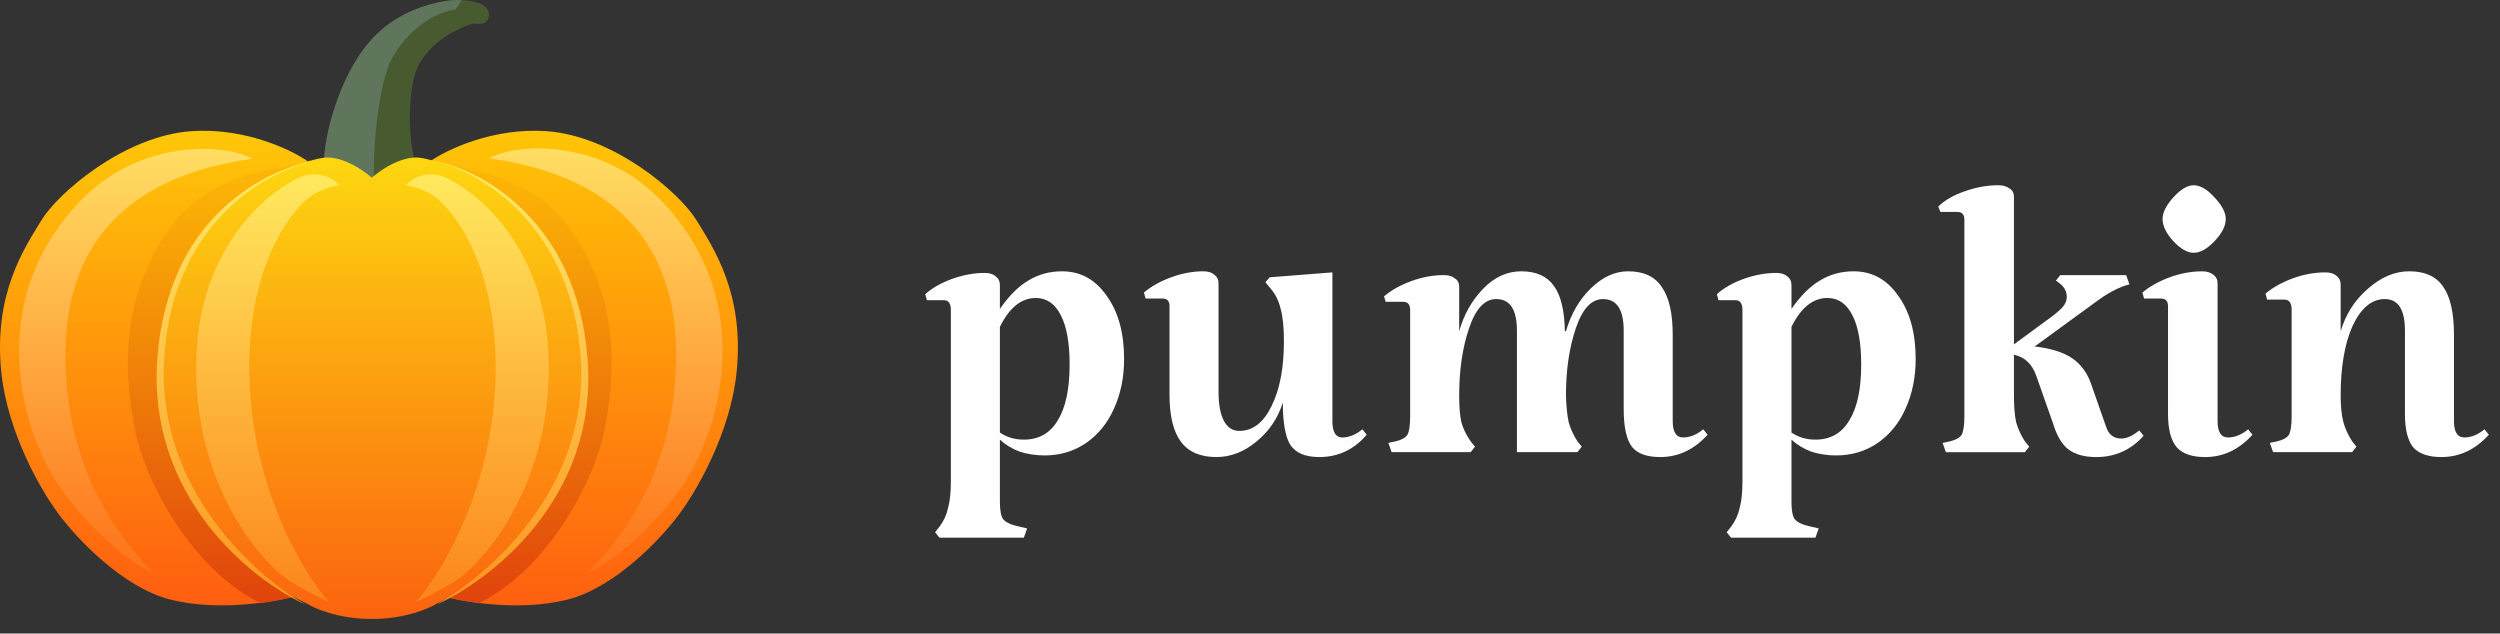 <svg xmlns="http://www.w3.org/2000/svg" width="146" height="37" viewBox="0 0 146 37" fill="none"><rect x="0" y="0" width="146" height="37" fill="#333333" stroke="none"/><path d="M22.032 1.961C19.972 3.941 19.023 7.542 18.93 9.238L21.872 10.988L24.179 9.238C23.993 8.469 23.733 6.455 24.179 4.546C24.624 2.637 26.697 1.63 27.678 1.365C27.983 1.444 28.585 1.444 28.553 0.808C28.521 0.172 27.48 0.012 26.962 0.012C26.26 -0.067 23.781 0.279 22.032 1.961Z" fill="#485B30"></path><path d="M22.032 1.959C19.972 3.939 19.023 7.54 18.93 9.236L21.872 10.986C21.7 8.968 22.103 4.891 22.867 3.46C23.63 2.028 25.093 0.756 26.605 0.557L26.962 0.011C26.26 -0.069 23.781 0.277 22.032 1.959Z" fill="#5F755C"></path><path d="M31.931 7.662C28.814 7.439 26.099 8.736 25.131 9.412L25.728 34.783C27.027 35.154 30.325 35.721 33.124 35.021C35.924 34.322 38.639 31.416 39.646 30.051C40.627 28.765 42.676 25.287 43.026 21.66C43.464 17.127 41.674 14.502 40.68 12.871C39.686 11.241 35.828 7.94 31.931 7.662Z" fill="url(#paint0_linear_10424_18104)"></path><path d="M11.162 7.662C14.28 7.439 16.995 8.736 17.962 9.412L17.366 34.783C16.067 35.154 12.769 35.721 9.97 35.021C7.17 34.322 4.455 31.416 3.448 30.051C2.467 28.765 0.418 25.287 0.068 21.66C-0.37 17.127 1.42 14.502 2.414 12.871C3.408 11.241 7.265 7.94 11.162 7.662Z" fill="url(#paint1_linear_10424_18104)"></path><path d="M10.33 12.799C12.309 10.377 16.267 9.596 17.551 9.715C18.014 17.828 18.747 34.059 18.142 34.452C17.55 34.836 16.439 35.035 15.224 35.233C10.892 33.073 8.4 27.687 7.912 25.252C7.425 22.817 6.566 17.406 10.33 12.799Z" fill="url(#paint2_linear_10424_18104)"></path><path d="M32.856 12.799C30.877 10.377 26.919 9.596 25.634 9.715C25.171 17.828 24.438 34.059 25.044 34.452C25.636 34.836 26.746 35.035 27.961 35.233C32.294 33.073 34.786 27.687 35.273 25.252C35.761 22.817 36.619 17.406 32.856 12.799Z" fill="url(#paint3_linear_10424_18104)"></path><path d="M4.696 11.734C8.095 8.192 12.968 8.314 14.757 9.268C5.28 10.575 3.821 16.583 3.821 20.721C3.821 27.598 7.082 31.511 8.951 33.447C7.162 32.77 4.458 29.947 3.384 28.277C2.31 26.607 1.117 23.939 1.117 20.443C1.117 17.216 2.295 14.236 4.696 11.734Z" fill="url(#paint4_linear_10424_18104)"></path><path d="M38.612 11.71C35.214 8.168 30.341 8.291 28.552 9.245C38.029 10.552 39.487 16.559 39.487 20.698C39.487 27.574 36.227 31.488 34.357 33.423C36.147 32.747 38.851 29.924 39.925 28.253C40.998 26.583 42.191 23.916 42.191 20.419C42.191 17.193 41.014 14.213 38.612 11.71Z" fill="url(#paint5_linear_10424_18104)"></path><path d="M18.81 9.226C19.892 9.035 21.196 9.915 21.713 10.379C22.23 9.915 23.534 9.035 24.616 9.226C25.968 9.464 34.08 11.514 34.08 21.355C34.08 29.189 28.579 33.881 25.531 35.233C25.067 35.538 23.654 36.148 21.713 36.148C19.773 36.148 18.359 35.538 17.895 35.233C14.847 33.881 9.346 29.189 9.346 21.355C9.346 11.514 17.458 9.464 18.81 9.226Z" fill="url(#paint6_linear_10424_18104)"></path><path d="M9.188 20.914C9.792 12.793 15.457 9.898 18.213 9.465C15.337 10.042 10.063 13.202 9.586 20.914C9.106 28.673 15.099 33.752 17.855 35.313C14.714 33.897 8.584 29.034 9.188 20.914Z" fill="url(#paint7_linear_10424_18104)"></path><path d="M34.317 20.993C33.712 12.872 28.009 9.818 25.252 9.385C28.128 9.962 33.442 13.281 33.919 20.993C34.399 28.752 28.247 33.752 25.491 35.312C28.631 33.896 34.921 29.113 34.317 20.993Z" fill="url(#paint8_linear_10424_18104)"></path><path d="M17.458 10.378C18.603 9.869 19.499 10.458 19.804 10.816C19.804 10.816 19.287 10.855 18.412 11.293C17.537 11.73 14.555 14.729 14.555 21.473C14.555 28.218 17.657 33.403 19.208 35.153C18.956 35.047 18.166 34.668 17.02 34C15.589 33.164 11.453 28.79 11.453 21.473C11.453 14.156 16.026 11.014 17.458 10.378Z" fill="url(#paint9_linear_10424_18104)"></path><path d="M26.046 10.378C24.901 9.869 24.005 10.458 23.7 10.816C23.7 10.816 24.217 10.855 25.092 11.293C25.966 11.73 28.949 14.729 28.949 21.473C28.949 28.218 25.847 33.403 24.296 35.153C24.548 35.047 25.338 34.668 26.483 34C27.915 33.164 32.051 28.79 32.051 21.473C32.051 14.156 27.478 11.014 26.046 10.378Z" fill="url(#paint10_linear_10424_18104)"></path><path d="M143.312 24.592C143.312 25.229 143.514 25.547 143.916 25.547C144.319 25.547 144.712 25.388 145.094 25.07L145.348 25.388C144.563 26.257 143.641 26.692 142.58 26.692C141.817 26.692 141.265 26.501 140.926 26.119C140.608 25.716 140.449 25.07 140.449 24.179V19.311C140.449 18.081 140.056 17.466 139.272 17.466C138.508 17.466 137.883 17.986 137.395 19.025C136.928 20.064 136.695 21.422 136.695 23.097C136.695 23.733 136.748 24.253 136.854 24.656C136.96 25.038 137.13 25.409 137.363 25.77L137.617 26.088L137.363 26.406H132.75L132.559 25.865L133.005 25.77C133.344 25.685 133.567 25.557 133.673 25.388C133.779 25.197 133.832 24.836 133.832 24.306V18.102C133.832 17.7 133.694 17.498 133.418 17.498H132.4L132.305 17.148C132.729 16.788 133.259 16.491 133.895 16.257C134.532 16.024 135.168 15.907 135.804 15.907C136.08 15.907 136.292 15.971 136.44 16.098C136.61 16.226 136.695 16.395 136.695 16.607V19.343C136.992 18.346 137.522 17.519 138.286 16.862C139.049 16.183 139.855 15.844 140.703 15.844C141.615 15.844 142.273 16.141 142.676 16.735C143.1 17.328 143.312 18.272 143.312 19.566V24.592Z" fill="#FEFEFE"></path><path d="M129.507 24.593C129.507 25.23 129.709 25.548 130.112 25.548C130.515 25.548 130.907 25.389 131.289 25.071L131.543 25.389C130.759 26.258 129.836 26.693 128.776 26.693C128.012 26.693 127.461 26.502 127.121 26.12C126.782 25.718 126.612 25.071 126.612 24.18V17.881C126.612 17.584 126.475 17.436 126.199 17.436H125.213L125.117 17.086C125.541 16.725 126.072 16.428 126.708 16.195C127.344 15.961 127.98 15.845 128.617 15.845C128.871 15.845 129.083 15.909 129.253 16.036C129.423 16.163 129.507 16.333 129.507 16.545V24.593ZM126.294 12.791C126.294 12.409 126.506 11.985 126.931 11.518C127.355 11.052 127.747 10.818 128.108 10.818C128.489 10.818 128.892 11.052 129.317 11.518C129.762 11.985 129.985 12.409 129.985 12.791C129.985 13.194 129.762 13.629 129.317 14.095C128.892 14.54 128.489 14.763 128.108 14.763C127.747 14.763 127.355 14.54 126.931 14.095C126.506 13.629 126.294 13.194 126.294 12.791Z" fill="#FEFEFE"></path><path d="M125.187 25.452C124.445 26.28 123.522 26.693 122.419 26.693C121.74 26.693 121.2 26.545 120.797 26.248C120.415 25.951 120.118 25.452 119.906 24.753L118.92 21.953C118.792 21.592 118.623 21.317 118.411 21.126C118.22 20.935 117.955 20.797 117.615 20.712V23.098C117.615 23.756 117.658 24.275 117.743 24.657C117.849 25.039 118.018 25.41 118.252 25.771L118.506 26.089L118.252 26.407H113.639L113.448 25.866L113.893 25.771C114.233 25.686 114.455 25.558 114.561 25.389C114.667 25.198 114.72 24.837 114.72 24.307V12.823C114.72 12.526 114.583 12.377 114.307 12.377H113.321L113.193 12.059C113.596 11.677 114.116 11.38 114.752 11.168C115.41 10.935 116.057 10.818 116.693 10.818C116.969 10.818 117.191 10.882 117.361 11.009C117.531 11.115 117.615 11.274 117.615 11.486V20.108L119.524 18.708C119.97 18.39 120.277 18.135 120.447 17.945C120.616 17.754 120.701 17.552 120.701 17.34C120.701 17.043 120.574 16.789 120.32 16.576L120.065 16.386L120.32 16.067H124.169L124.36 16.608C123.83 16.736 123.236 17.032 122.578 17.499L118.824 20.235C119.757 20.341 120.479 20.564 120.988 20.903C121.497 21.242 121.868 21.73 122.101 22.366L122.992 24.912C123.14 25.378 123.437 25.611 123.883 25.611C124.201 25.611 124.551 25.452 124.932 25.134L125.187 25.452Z" fill="#FEFEFE"></path><path d="M108.249 15.844C109.33 15.844 110.2 16.321 110.857 17.275C111.536 18.209 111.875 19.439 111.875 20.966C111.875 22.047 111.674 23.023 111.271 23.892C110.889 24.741 110.338 25.409 109.617 25.897C108.917 26.363 108.122 26.597 107.231 26.597C106.722 26.597 106.234 26.522 105.767 26.374C105.322 26.204 104.94 25.971 104.622 25.674V29.301C104.622 29.81 104.686 30.149 104.813 30.319C104.961 30.51 105.29 30.658 105.799 30.764L106.213 30.86L106.022 31.4H101.091L100.836 31.082L101.091 30.764C101.345 30.425 101.515 30.054 101.6 29.651C101.706 29.269 101.759 28.749 101.759 28.092V18.102C101.759 17.721 101.621 17.53 101.345 17.53H100.359L100.264 17.18C100.667 16.819 101.186 16.522 101.823 16.289C102.48 16.056 103.116 15.939 103.731 15.939C104.007 15.939 104.219 16.003 104.368 16.13C104.537 16.257 104.622 16.427 104.622 16.639V18.039C105.152 17.275 105.704 16.724 106.276 16.385C106.87 16.024 107.528 15.844 108.249 15.844ZM106.022 25.674C106.891 25.674 107.549 25.303 107.994 24.561C108.461 23.818 108.694 22.726 108.694 21.284C108.694 20.032 108.524 19.078 108.185 18.421C107.846 17.742 107.358 17.403 106.722 17.403C105.873 17.403 105.174 17.965 104.622 19.089V25.26C105.025 25.536 105.492 25.674 106.022 25.674Z" fill="#FEFEFE"></path><path d="M90.752 16.703C91.155 17.254 91.367 18.134 91.388 19.343H91.452C91.749 18.325 92.237 17.487 92.915 16.83C93.594 16.172 94.315 15.844 95.079 15.844C95.99 15.844 96.648 16.151 97.051 16.766C97.475 17.36 97.687 18.293 97.687 19.566V24.592C97.687 25.229 97.889 25.547 98.292 25.547C98.695 25.547 99.087 25.388 99.469 25.07L99.723 25.388C98.939 26.257 98.016 26.692 96.955 26.692C96.171 26.692 95.619 26.491 95.301 26.088C94.983 25.663 94.824 24.932 94.824 23.892V19.311C94.824 18.081 94.421 17.466 93.615 17.466C92.936 17.466 92.406 18.039 92.024 19.184C91.643 20.308 91.452 21.613 91.452 23.097C91.473 23.755 91.526 24.274 91.611 24.656C91.717 25.038 91.887 25.409 92.12 25.77L92.374 26.088L92.12 26.406H88.589V19.311C88.589 18.081 88.186 17.466 87.38 17.466C86.701 17.466 86.171 18.039 85.789 19.184C85.407 20.308 85.216 21.613 85.216 23.097C85.216 23.755 85.259 24.274 85.344 24.656C85.45 25.038 85.63 25.409 85.885 25.77L86.139 26.088L85.885 26.406H81.272L81.081 25.865L81.526 25.77C81.865 25.685 82.088 25.557 82.194 25.388C82.3 25.197 82.353 24.836 82.353 24.306V18.102C82.353 17.784 82.215 17.625 81.94 17.625H80.922L80.826 17.307C81.25 16.947 81.781 16.65 82.417 16.416C83.053 16.183 83.689 16.066 84.326 16.066C84.601 16.066 84.813 16.13 84.962 16.257C85.132 16.363 85.216 16.522 85.216 16.735V19.343C85.492 18.368 85.959 17.541 86.616 16.862C87.274 16.183 88.016 15.844 88.843 15.844C89.713 15.844 90.349 16.13 90.752 16.703Z" fill="#FEFEFE"></path><path d="M74.917 23.511C74.62 24.444 74.1 25.207 73.358 25.801C72.637 26.395 71.863 26.692 71.036 26.692C70.103 26.692 69.413 26.395 68.968 25.801C68.523 25.207 68.3 24.295 68.3 23.065V17.88C68.3 17.583 68.162 17.434 67.886 17.434H66.9L66.805 17.084C67.229 16.724 67.759 16.427 68.395 16.194C69.032 15.96 69.657 15.844 70.272 15.844C70.548 15.844 70.76 15.907 70.909 16.035C71.078 16.162 71.163 16.332 71.163 16.544V22.906C71.163 23.627 71.269 24.189 71.481 24.592C71.693 24.974 71.99 25.165 72.372 25.165C73.157 25.165 73.782 24.688 74.249 23.733C74.737 22.758 74.981 21.496 74.981 19.948C74.981 19.12 74.917 18.484 74.79 18.039C74.684 17.572 74.482 17.169 74.185 16.83L73.899 16.48L74.153 16.194L77.812 15.907V24.592C77.812 25.229 78.003 25.547 78.385 25.547C78.788 25.547 79.18 25.388 79.562 25.07L79.816 25.388C79.074 26.257 78.151 26.692 77.049 26.692C76.243 26.692 75.681 26.459 75.362 25.992C75.066 25.526 74.917 24.698 74.917 23.511Z" fill="#FEFEFE"></path><path d="M62.02 15.844C63.102 15.844 63.971 16.321 64.629 17.275C65.308 18.209 65.647 19.439 65.647 20.966C65.647 22.047 65.445 23.023 65.043 23.892C64.661 24.741 64.109 25.409 63.388 25.897C62.688 26.363 61.893 26.597 61.002 26.597C60.493 26.597 60.005 26.522 59.539 26.374C59.093 26.204 58.712 25.971 58.394 25.674V29.301C58.394 29.81 58.457 30.149 58.584 30.319C58.733 30.51 59.062 30.658 59.571 30.764L59.984 30.86L59.793 31.4H54.862L54.608 31.082L54.862 30.764C55.117 30.425 55.286 30.054 55.371 29.651C55.477 29.269 55.53 28.749 55.53 28.092V18.102C55.53 17.721 55.392 17.53 55.117 17.53H54.131L54.035 17.18C54.438 16.819 54.958 16.522 55.594 16.289C56.252 16.056 56.888 15.939 57.503 15.939C57.779 15.939 57.991 16.003 58.139 16.13C58.309 16.257 58.394 16.427 58.394 16.639V18.039C58.924 17.275 59.475 16.724 60.048 16.385C60.642 16.024 61.299 15.844 62.02 15.844ZM59.793 25.674C60.663 25.674 61.32 25.303 61.766 24.561C62.232 23.818 62.466 22.726 62.466 21.284C62.466 20.032 62.296 19.078 61.957 18.421C61.617 17.742 61.13 17.403 60.493 17.403C59.645 17.403 58.945 17.965 58.394 19.089V25.26C58.797 25.536 59.263 25.674 59.793 25.674Z" fill="#FEFEFE"></path><defs><linearGradient id="paint0_linear_10424_18104" x1="34.112" y1="7.637" x2="34.112" y2="35.353" gradientUnits="userSpaceOnUse"><stop stop-color="#FFC506"></stop><stop offset="1" stop-color="#FF6010"></stop></linearGradient><linearGradient id="paint1_linear_10424_18104" x1="8.981" y1="7.637" x2="8.981" y2="35.353" gradientUnits="userSpaceOnUse"><stop stop-color="#FFC708"></stop><stop offset="1" stop-color="#FF5E10"></stop></linearGradient><linearGradient id="paint2_linear_10424_18104" x1="13.664" y1="9.702" x2="13.664" y2="35.326" gradientUnits="userSpaceOnUse"><stop stop-color="#FDB806"></stop><stop offset="1" stop-color="#E0430C"></stop></linearGradient><linearGradient id="paint3_linear_10424_18104" x1="29.522" y1="9.702" x2="29.522" y2="35.326" gradientUnits="userSpaceOnUse"><stop stop-color="#FDB806"></stop><stop offset="1" stop-color="#E0430C"></stop></linearGradient><linearGradient id="paint4_linear_10424_18104" x1="7.935" y1="8.59" x2="7.935" y2="33.446" gradientUnits="userSpaceOnUse"><stop stop-color="#FFDE64"></stop><stop offset="1" stop-color="#FE731A"></stop></linearGradient><linearGradient id="paint5_linear_10424_18104" x1="35.373" y1="8.566" x2="35.373" y2="33.423" gradientUnits="userSpaceOnUse"><stop stop-color="#FFDE64"></stop><stop offset="1" stop-color="#FE731A"></stop></linearGradient><linearGradient id="paint6_linear_10424_18104" x1="21.713" y1="9.199" x2="21.713" y2="36.148" gradientUnits="userSpaceOnUse"><stop stop-color="#FDD710"></stop><stop offset="1" stop-color="#FB630F"></stop></linearGradient><linearGradient id="paint7_linear_10424_18104" x1="13.68" y1="9.465" x2="13.68" y2="35.313" gradientUnits="userSpaceOnUse"><stop stop-color="#FFEB6D"></stop><stop offset="1" stop-color="#FC941E"></stop></linearGradient><linearGradient id="paint8_linear_10424_18104" x1="29.825" y1="9.544" x2="29.825" y2="35.392" gradientUnits="userSpaceOnUse"><stop stop-color="#FFEB6D"></stop><stop offset="1" stop-color="#FC941E"></stop></linearGradient><linearGradient id="paint9_linear_10424_18104" x1="15.629" y1="10.18" x2="15.629" y2="35.153" gradientUnits="userSpaceOnUse"><stop stop-color="#FFE95E"></stop><stop offset="1" stop-color="#FC851C"></stop></linearGradient><linearGradient id="paint10_linear_10424_18104" x1="27.875" y1="10.18" x2="27.875" y2="35.153" gradientUnits="userSpaceOnUse"><stop stop-color="#FFE95E"></stop><stop offset="1" stop-color="#FC851C"></stop></linearGradient></defs></svg>
